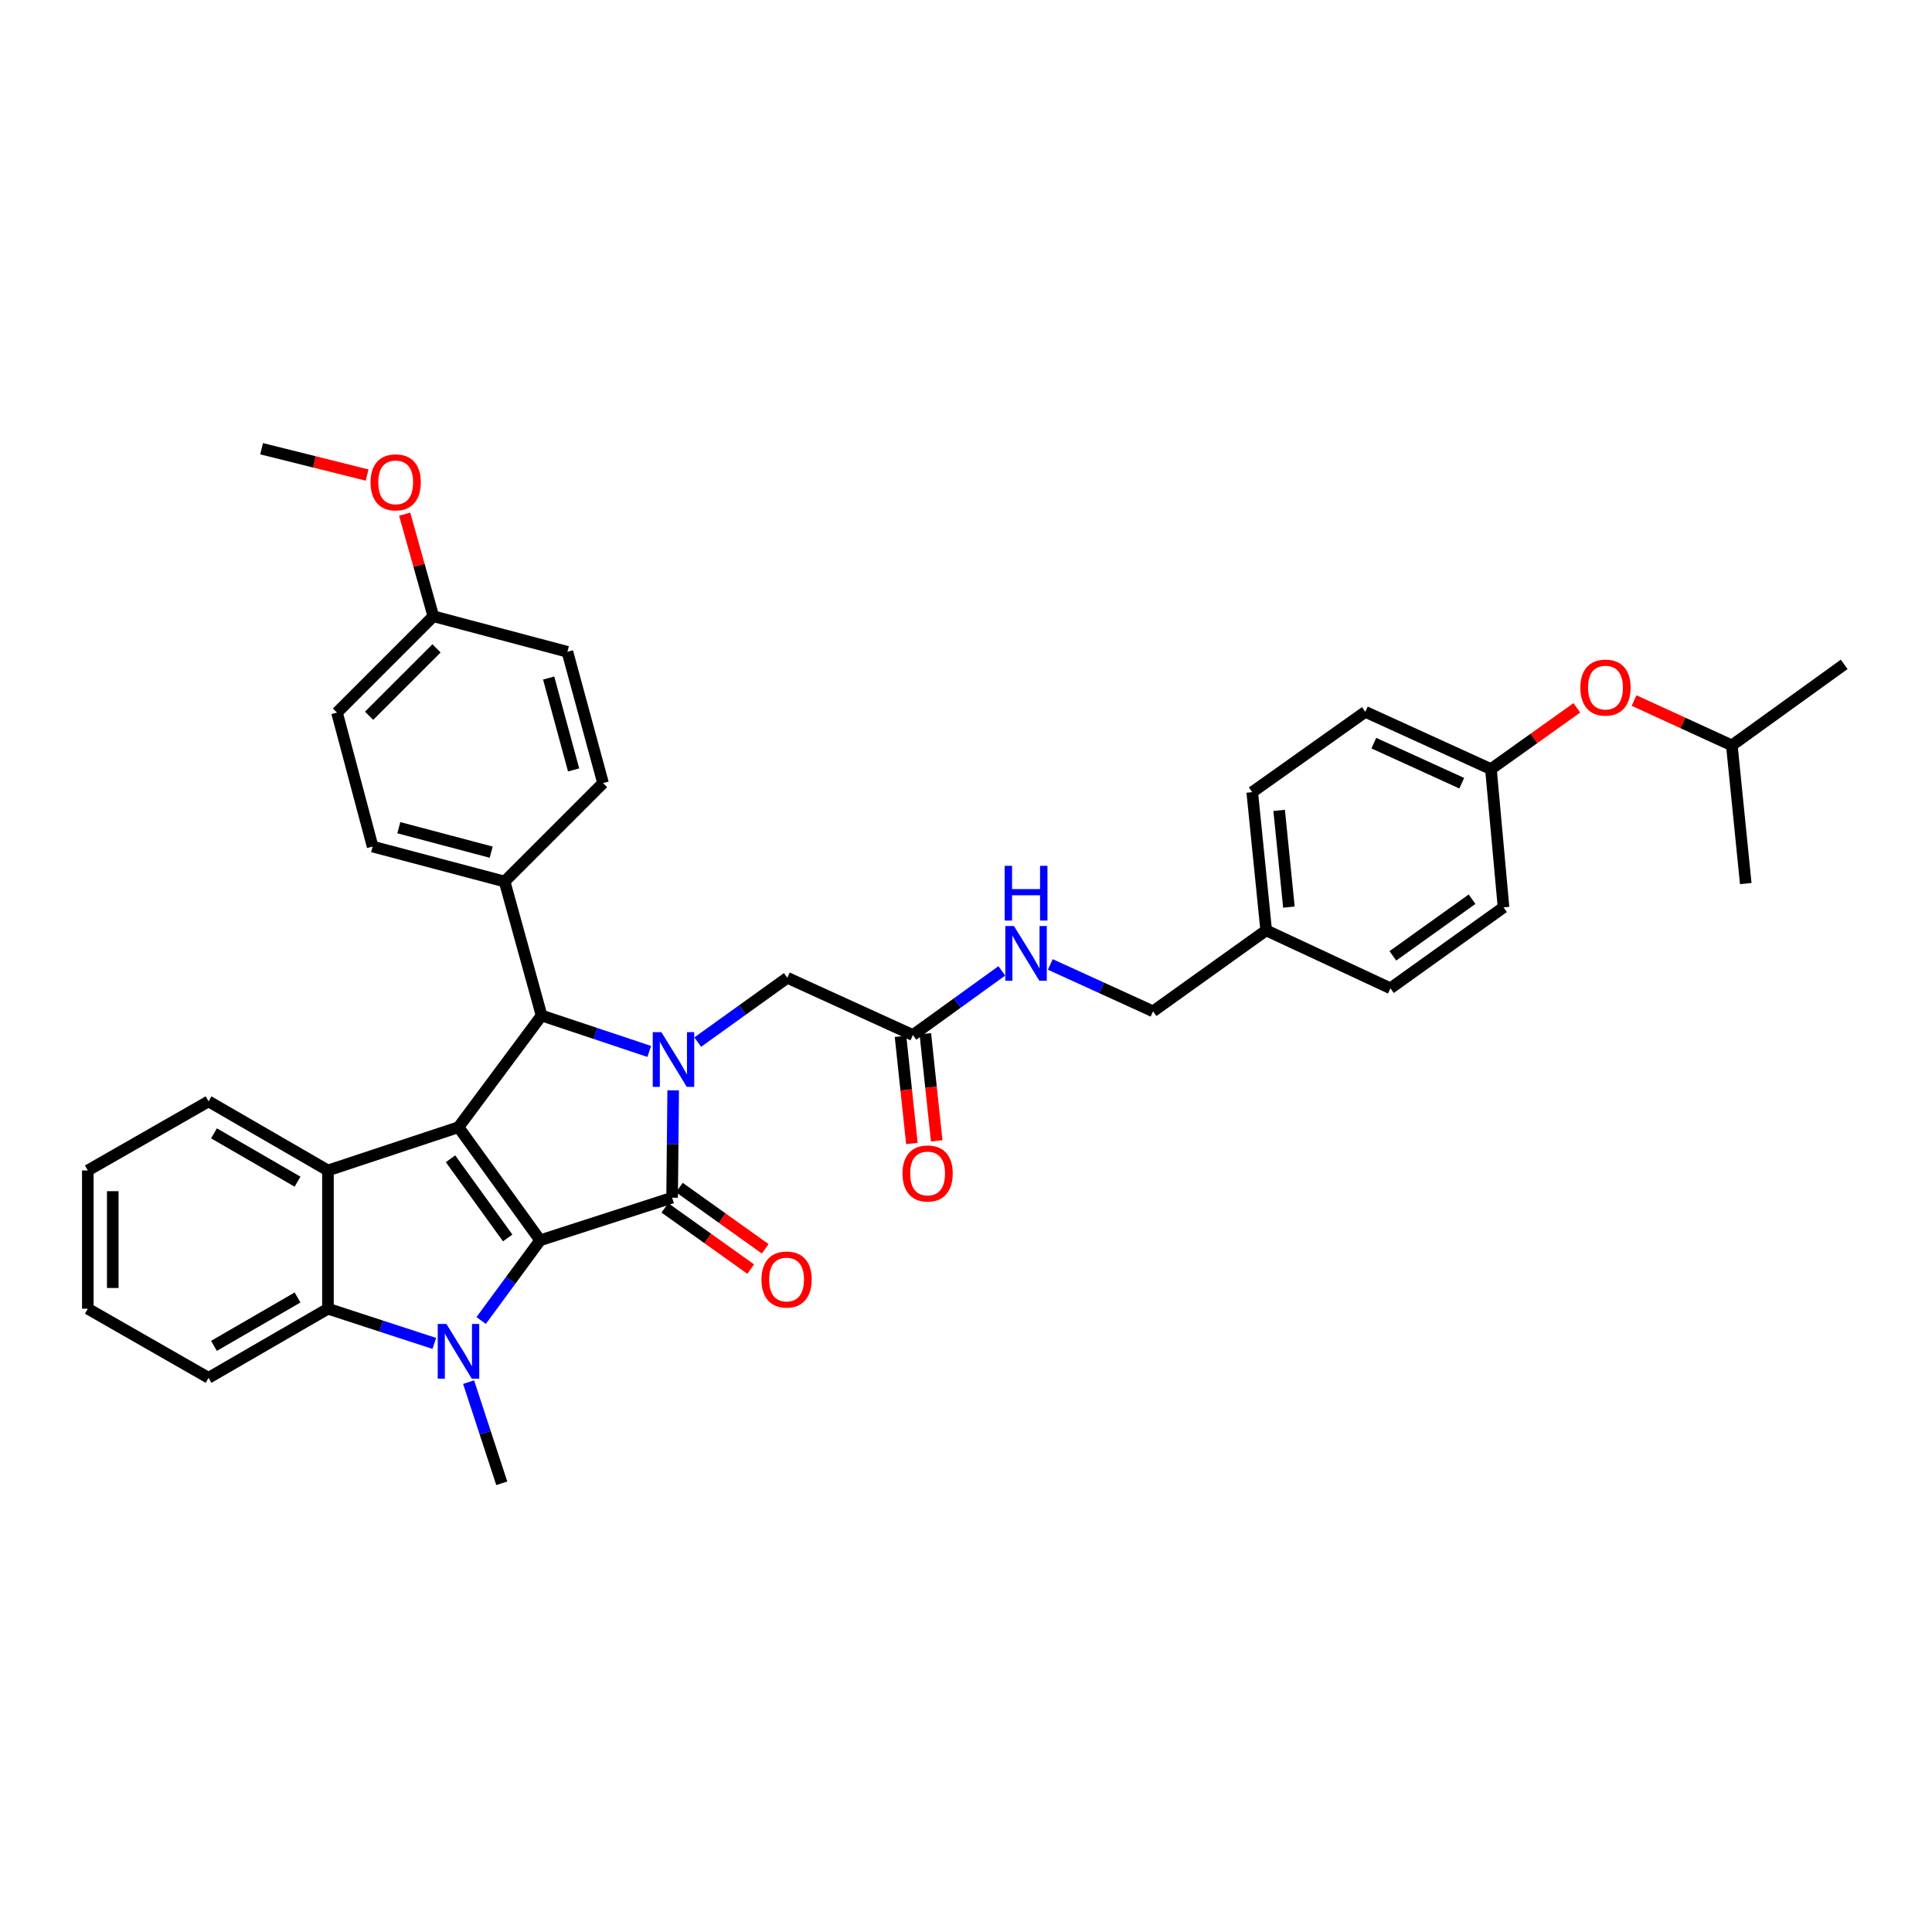 <?xml version='1.0' encoding='iso-8859-1'?>
<svg version='1.1' baseProfile='full'
              xmlns='http://www.w3.org/2000/svg'
                      xmlns:rdkit='http://www.rdkit.org/xml'
                      xmlns:xlink='http://www.w3.org/1999/xlink'
                  xml:space='preserve'
width='1000px' height='1000px' viewBox='0 0 1000 1000'>
<!-- END OF HEADER -->
<rect style='opacity:1.0;fill:#FFFFFF;stroke:none' width='1000' height='1000' x='0' y='0'> </rect>
<path class='bond-0' d='M 279.585,641.972 L 237.311,583.436' style='fill:none;fill-rule:evenodd;stroke:#000000;stroke-width:6px;stroke-linecap:butt;stroke-linejoin:miter;stroke-opacity:1' />
<path class='bond-0' d='M 262.776,640.751 L 233.184,599.776' style='fill:none;fill-rule:evenodd;stroke:#000000;stroke-width:6px;stroke-linecap:butt;stroke-linejoin:miter;stroke-opacity:1' />
<path class='bond-2' d='M 279.585,641.972 L 347.885,619.928' style='fill:none;fill-rule:evenodd;stroke:#000000;stroke-width:6px;stroke-linecap:butt;stroke-linejoin:miter;stroke-opacity:1' />
<path class='bond-3' d='M 279.585,641.972 L 264.313,662.73' style='fill:none;fill-rule:evenodd;stroke:#000000;stroke-width:6px;stroke-linecap:butt;stroke-linejoin:miter;stroke-opacity:1' />
<path class='bond-3' d='M 264.313,662.73 L 249.041,683.489' style='fill:none;fill-rule:evenodd;stroke:#0000FF;stroke-width:6px;stroke-linecap:butt;stroke-linejoin:miter;stroke-opacity:1' />
<path class='bond-4' d='M 237.311,583.436 L 280.324,525.624' style='fill:none;fill-rule:evenodd;stroke:#000000;stroke-width:6px;stroke-linecap:butt;stroke-linejoin:miter;stroke-opacity:1' />
<path class='bond-5' d='M 237.311,583.436 L 169.744,605.824' style='fill:none;fill-rule:evenodd;stroke:#000000;stroke-width:6px;stroke-linecap:butt;stroke-linejoin:miter;stroke-opacity:1' />
<path class='bond-1' d='M 348.436,564.355 L 348.161,592.141' style='fill:none;fill-rule:evenodd;stroke:#0000FF;stroke-width:6px;stroke-linecap:butt;stroke-linejoin:miter;stroke-opacity:1' />
<path class='bond-1' d='M 348.161,592.141 L 347.885,619.928' style='fill:none;fill-rule:evenodd;stroke:#000000;stroke-width:6px;stroke-linecap:butt;stroke-linejoin:miter;stroke-opacity:1' />
<path class='bond-7' d='M 361.148,539.394 L 384.33,522.749' style='fill:none;fill-rule:evenodd;stroke:#0000FF;stroke-width:6px;stroke-linecap:butt;stroke-linejoin:miter;stroke-opacity:1' />
<path class='bond-7' d='M 384.33,522.749 L 407.511,506.105' style='fill:none;fill-rule:evenodd;stroke:#000000;stroke-width:6px;stroke-linecap:butt;stroke-linejoin:miter;stroke-opacity:1' />
<path class='bond-37' d='M 336.056,544.223 L 308.19,534.923' style='fill:none;fill-rule:evenodd;stroke:#0000FF;stroke-width:6px;stroke-linecap:butt;stroke-linejoin:miter;stroke-opacity:1' />
<path class='bond-37' d='M 308.19,534.923 L 280.324,525.624' style='fill:none;fill-rule:evenodd;stroke:#000000;stroke-width:6px;stroke-linecap:butt;stroke-linejoin:miter;stroke-opacity:1' />
<path class='bond-10' d='M 344.135,625.183 L 366.348,641.033' style='fill:none;fill-rule:evenodd;stroke:#000000;stroke-width:6px;stroke-linecap:butt;stroke-linejoin:miter;stroke-opacity:1' />
<path class='bond-10' d='M 366.348,641.033 L 388.562,656.883' style='fill:none;fill-rule:evenodd;stroke:#FF0000;stroke-width:6px;stroke-linecap:butt;stroke-linejoin:miter;stroke-opacity:1' />
<path class='bond-10' d='M 351.635,614.672 L 373.848,630.522' style='fill:none;fill-rule:evenodd;stroke:#000000;stroke-width:6px;stroke-linecap:butt;stroke-linejoin:miter;stroke-opacity:1' />
<path class='bond-10' d='M 373.848,630.522 L 396.061,646.372' style='fill:none;fill-rule:evenodd;stroke:#FF0000;stroke-width:6px;stroke-linecap:butt;stroke-linejoin:miter;stroke-opacity:1' />
<path class='bond-6' d='M 224.795,695.348 L 197.269,686.368' style='fill:none;fill-rule:evenodd;stroke:#0000FF;stroke-width:6px;stroke-linecap:butt;stroke-linejoin:miter;stroke-opacity:1' />
<path class='bond-6' d='M 197.269,686.368 L 169.744,677.388' style='fill:none;fill-rule:evenodd;stroke:#000000;stroke-width:6px;stroke-linecap:butt;stroke-linejoin:miter;stroke-opacity:1' />
<path class='bond-15' d='M 242.545,715.389 L 251.129,741.568' style='fill:none;fill-rule:evenodd;stroke:#0000FF;stroke-width:6px;stroke-linecap:butt;stroke-linejoin:miter;stroke-opacity:1' />
<path class='bond-15' d='M 251.129,741.568 L 259.714,767.746' style='fill:none;fill-rule:evenodd;stroke:#000000;stroke-width:6px;stroke-linecap:butt;stroke-linejoin:miter;stroke-opacity:1' />
<path class='bond-9' d='M 280.324,525.624 L 261.178,456.277' style='fill:none;fill-rule:evenodd;stroke:#000000;stroke-width:6px;stroke-linecap:butt;stroke-linejoin:miter;stroke-opacity:1' />
<path class='bond-20' d='M 169.744,605.824 L 107.951,570.071' style='fill:none;fill-rule:evenodd;stroke:#000000;stroke-width:6px;stroke-linecap:butt;stroke-linejoin:miter;stroke-opacity:1' />
<path class='bond-20' d='M 154.008,611.638 L 110.753,586.611' style='fill:none;fill-rule:evenodd;stroke:#000000;stroke-width:6px;stroke-linecap:butt;stroke-linejoin:miter;stroke-opacity:1' />
<path class='bond-36' d='M 169.744,605.824 L 169.744,677.388' style='fill:none;fill-rule:evenodd;stroke:#000000;stroke-width:6px;stroke-linecap:butt;stroke-linejoin:miter;stroke-opacity:1' />
<path class='bond-24' d='M 169.744,677.388 L 107.951,713.155' style='fill:none;fill-rule:evenodd;stroke:#000000;stroke-width:6px;stroke-linecap:butt;stroke-linejoin:miter;stroke-opacity:1' />
<path class='bond-24' d='M 154.006,671.578 L 110.751,696.615' style='fill:none;fill-rule:evenodd;stroke:#000000;stroke-width:6px;stroke-linecap:butt;stroke-linejoin:miter;stroke-opacity:1' />
<path class='bond-8' d='M 407.511,506.105 L 472.525,535.739' style='fill:none;fill-rule:evenodd;stroke:#000000;stroke-width:6px;stroke-linecap:butt;stroke-linejoin:miter;stroke-opacity:1' />
<path class='bond-11' d='M 472.525,535.739 L 495.531,519.13' style='fill:none;fill-rule:evenodd;stroke:#000000;stroke-width:6px;stroke-linecap:butt;stroke-linejoin:miter;stroke-opacity:1' />
<path class='bond-11' d='M 495.531,519.13 L 518.537,502.522' style='fill:none;fill-rule:evenodd;stroke:#0000FF;stroke-width:6px;stroke-linecap:butt;stroke-linejoin:miter;stroke-opacity:1' />
<path class='bond-12' d='M 466.105,536.421 L 469.051,564.143' style='fill:none;fill-rule:evenodd;stroke:#000000;stroke-width:6px;stroke-linecap:butt;stroke-linejoin:miter;stroke-opacity:1' />
<path class='bond-12' d='M 469.051,564.143 L 471.996,591.865' style='fill:none;fill-rule:evenodd;stroke:#FF0000;stroke-width:6px;stroke-linecap:butt;stroke-linejoin:miter;stroke-opacity:1' />
<path class='bond-12' d='M 478.945,535.057 L 481.891,562.779' style='fill:none;fill-rule:evenodd;stroke:#000000;stroke-width:6px;stroke-linecap:butt;stroke-linejoin:miter;stroke-opacity:1' />
<path class='bond-12' d='M 481.891,562.779 L 484.837,590.501' style='fill:none;fill-rule:evenodd;stroke:#FF0000;stroke-width:6px;stroke-linecap:butt;stroke-linejoin:miter;stroke-opacity:1' />
<path class='bond-13' d='M 261.178,456.277 L 192.871,438.178' style='fill:none;fill-rule:evenodd;stroke:#000000;stroke-width:6px;stroke-linecap:butt;stroke-linejoin:miter;stroke-opacity:1' />
<path class='bond-13' d='M 254.239,441.081 L 206.424,428.411' style='fill:none;fill-rule:evenodd;stroke:#000000;stroke-width:6px;stroke-linecap:butt;stroke-linejoin:miter;stroke-opacity:1' />
<path class='bond-14' d='M 261.178,456.277 L 312.132,405.323' style='fill:none;fill-rule:evenodd;stroke:#000000;stroke-width:6px;stroke-linecap:butt;stroke-linejoin:miter;stroke-opacity:1' />
<path class='bond-18' d='M 543.63,499.19 L 570.226,511.328' style='fill:none;fill-rule:evenodd;stroke:#0000FF;stroke-width:6px;stroke-linecap:butt;stroke-linejoin:miter;stroke-opacity:1' />
<path class='bond-18' d='M 570.226,511.328 L 596.822,523.465' style='fill:none;fill-rule:evenodd;stroke:#000000;stroke-width:6px;stroke-linecap:butt;stroke-linejoin:miter;stroke-opacity:1' />
<path class='bond-23' d='M 192.871,438.178 L 174.428,368.831' style='fill:none;fill-rule:evenodd;stroke:#000000;stroke-width:6px;stroke-linecap:butt;stroke-linejoin:miter;stroke-opacity:1' />
<path class='bond-22' d='M 312.132,405.323 L 293.681,337.368' style='fill:none;fill-rule:evenodd;stroke:#000000;stroke-width:6px;stroke-linecap:butt;stroke-linejoin:miter;stroke-opacity:1' />
<path class='bond-22' d='M 296.903,398.513 L 283.988,350.945' style='fill:none;fill-rule:evenodd;stroke:#000000;stroke-width:6px;stroke-linecap:butt;stroke-linejoin:miter;stroke-opacity:1' />
<path class='bond-16' d='M 816.175,366.379 L 793.94,382.232' style='fill:none;fill-rule:evenodd;stroke:#FF0000;stroke-width:6px;stroke-linecap:butt;stroke-linejoin:miter;stroke-opacity:1' />
<path class='bond-16' d='M 793.94,382.232 L 771.706,398.085' style='fill:none;fill-rule:evenodd;stroke:#000000;stroke-width:6px;stroke-linecap:butt;stroke-linejoin:miter;stroke-opacity:1' />
<path class='bond-30' d='M 845.794,362.6 L 871.095,374.205' style='fill:none;fill-rule:evenodd;stroke:#FF0000;stroke-width:6px;stroke-linecap:butt;stroke-linejoin:miter;stroke-opacity:1' />
<path class='bond-30' d='M 871.095,374.205 L 896.397,385.811' style='fill:none;fill-rule:evenodd;stroke:#000000;stroke-width:6px;stroke-linecap:butt;stroke-linejoin:miter;stroke-opacity:1' />
<path class='bond-17' d='M 771.706,398.085 L 706.692,368.451' style='fill:none;fill-rule:evenodd;stroke:#000000;stroke-width:6px;stroke-linecap:butt;stroke-linejoin:miter;stroke-opacity:1' />
<path class='bond-17' d='M 756.598,405.39 L 711.088,384.646' style='fill:none;fill-rule:evenodd;stroke:#000000;stroke-width:6px;stroke-linecap:butt;stroke-linejoin:miter;stroke-opacity:1' />
<path class='bond-40' d='M 771.706,398.085 L 778.227,469.641' style='fill:none;fill-rule:evenodd;stroke:#000000;stroke-width:6px;stroke-linecap:butt;stroke-linejoin:miter;stroke-opacity:1' />
<path class='bond-19' d='M 596.822,523.465 L 655.372,481.55' style='fill:none;fill-rule:evenodd;stroke:#000000;stroke-width:6px;stroke-linecap:butt;stroke-linejoin:miter;stroke-opacity:1' />
<path class='bond-27' d='M 655.372,481.55 L 719.676,511.535' style='fill:none;fill-rule:evenodd;stroke:#000000;stroke-width:6px;stroke-linecap:butt;stroke-linejoin:miter;stroke-opacity:1' />
<path class='bond-28' d='M 655.372,481.55 L 648.156,410.015' style='fill:none;fill-rule:evenodd;stroke:#000000;stroke-width:6px;stroke-linecap:butt;stroke-linejoin:miter;stroke-opacity:1' />
<path class='bond-28' d='M 667.137,469.523 L 662.085,419.449' style='fill:none;fill-rule:evenodd;stroke:#000000;stroke-width:6px;stroke-linecap:butt;stroke-linejoin:miter;stroke-opacity:1' />
<path class='bond-32' d='M 107.951,570.071 L 45.455,605.824' style='fill:none;fill-rule:evenodd;stroke:#000000;stroke-width:6px;stroke-linecap:butt;stroke-linejoin:miter;stroke-opacity:1' />
<path class='bond-21' d='M 224.291,318.975 L 293.681,337.368' style='fill:none;fill-rule:evenodd;stroke:#000000;stroke-width:6px;stroke-linecap:butt;stroke-linejoin:miter;stroke-opacity:1' />
<path class='bond-29' d='M 224.291,318.975 L 216.872,292.561' style='fill:none;fill-rule:evenodd;stroke:#000000;stroke-width:6px;stroke-linecap:butt;stroke-linejoin:miter;stroke-opacity:1' />
<path class='bond-29' d='M 216.872,292.561 L 209.453,266.147' style='fill:none;fill-rule:evenodd;stroke:#FF0000;stroke-width:6px;stroke-linecap:butt;stroke-linejoin:miter;stroke-opacity:1' />
<path class='bond-39' d='M 224.291,318.975 L 174.428,368.831' style='fill:none;fill-rule:evenodd;stroke:#000000;stroke-width:6px;stroke-linecap:butt;stroke-linejoin:miter;stroke-opacity:1' />
<path class='bond-39' d='M 225.942,335.585 L 191.037,370.484' style='fill:none;fill-rule:evenodd;stroke:#000000;stroke-width:6px;stroke-linecap:butt;stroke-linejoin:miter;stroke-opacity:1' />
<path class='bond-35' d='M 107.951,713.155 L 45.455,677.388' style='fill:none;fill-rule:evenodd;stroke:#000000;stroke-width:6px;stroke-linecap:butt;stroke-linejoin:miter;stroke-opacity:1' />
<path class='bond-25' d='M 778.227,469.641 L 719.676,511.535' style='fill:none;fill-rule:evenodd;stroke:#000000;stroke-width:6px;stroke-linecap:butt;stroke-linejoin:miter;stroke-opacity:1' />
<path class='bond-25' d='M 761.93,465.424 L 720.945,494.75' style='fill:none;fill-rule:evenodd;stroke:#000000;stroke-width:6px;stroke-linecap:butt;stroke-linejoin:miter;stroke-opacity:1' />
<path class='bond-26' d='M 706.692,368.451 L 648.156,410.015' style='fill:none;fill-rule:evenodd;stroke:#000000;stroke-width:6px;stroke-linecap:butt;stroke-linejoin:miter;stroke-opacity:1' />
<path class='bond-31' d='M 190.013,245.892 L 162.712,239.073' style='fill:none;fill-rule:evenodd;stroke:#FF0000;stroke-width:6px;stroke-linecap:butt;stroke-linejoin:miter;stroke-opacity:1' />
<path class='bond-31' d='M 162.712,239.073 L 135.411,232.254' style='fill:none;fill-rule:evenodd;stroke:#000000;stroke-width:6px;stroke-linecap:butt;stroke-linejoin:miter;stroke-opacity:1' />
<path class='bond-33' d='M 896.397,385.811 L 954.545,343.875' style='fill:none;fill-rule:evenodd;stroke:#000000;stroke-width:6px;stroke-linecap:butt;stroke-linejoin:miter;stroke-opacity:1' />
<path class='bond-34' d='M 896.397,385.811 L 903.599,457.332' style='fill:none;fill-rule:evenodd;stroke:#000000;stroke-width:6px;stroke-linecap:butt;stroke-linejoin:miter;stroke-opacity:1' />
<path class='bond-38' d='M 45.455,605.824 L 45.455,677.388' style='fill:none;fill-rule:evenodd;stroke:#000000;stroke-width:6px;stroke-linecap:butt;stroke-linejoin:miter;stroke-opacity:1' />
<path class='bond-38' d='M 58.367,616.559 L 58.367,666.653' style='fill:none;fill-rule:evenodd;stroke:#000000;stroke-width:6px;stroke-linecap:butt;stroke-linejoin:miter;stroke-opacity:1' />
<path  class='atom-2' d='M 342.335 534.247
L 351.615 549.247
Q 352.535 550.727, 354.015 553.407
Q 355.495 556.087, 355.575 556.247
L 355.575 534.247
L 359.335 534.247
L 359.335 562.567
L 355.455 562.567
L 345.495 546.167
Q 344.335 544.247, 343.095 542.047
Q 341.895 539.847, 341.535 539.167
L 341.535 562.567
L 337.855 562.567
L 337.855 534.247
L 342.335 534.247
' fill='#0000FF'/>
<path  class='atom-4' d='M 231.051 685.272
L 240.331 700.272
Q 241.251 701.752, 242.731 704.432
Q 244.211 707.112, 244.291 707.272
L 244.291 685.272
L 248.051 685.272
L 248.051 713.592
L 244.171 713.592
L 234.211 697.192
Q 233.051 695.272, 231.811 693.072
Q 230.611 690.872, 230.251 690.192
L 230.251 713.592
L 226.571 713.592
L 226.571 685.272
L 231.051 685.272
' fill='#0000FF'/>
<path  class='atom-11' d='M 394.131 662.281
Q 394.131 655.481, 397.491 651.681
Q 400.851 647.881, 407.131 647.881
Q 413.411 647.881, 416.771 651.681
Q 420.131 655.481, 420.131 662.281
Q 420.131 669.161, 416.731 673.081
Q 413.331 676.961, 407.131 676.961
Q 400.891 676.961, 397.491 673.081
Q 394.131 669.201, 394.131 662.281
M 407.131 673.761
Q 411.451 673.761, 413.771 670.881
Q 416.131 667.961, 416.131 662.281
Q 416.131 656.721, 413.771 653.921
Q 411.451 651.081, 407.131 651.081
Q 402.811 651.081, 400.451 653.881
Q 398.131 656.681, 398.131 662.281
Q 398.131 668.001, 400.451 670.881
Q 402.811 673.761, 407.131 673.761
' fill='#FF0000'/>
<path  class='atom-12' d='M 524.823 479.305
L 534.103 494.305
Q 535.023 495.785, 536.503 498.465
Q 537.983 501.145, 538.063 501.305
L 538.063 479.305
L 541.823 479.305
L 541.823 507.625
L 537.943 507.625
L 527.983 491.225
Q 526.823 489.305, 525.583 487.105
Q 524.383 484.905, 524.023 484.225
L 524.023 507.625
L 520.343 507.625
L 520.343 479.305
L 524.823 479.305
' fill='#0000FF'/>
<path  class='atom-12' d='M 520.003 448.153
L 523.843 448.153
L 523.843 460.193
L 538.323 460.193
L 538.323 448.153
L 542.163 448.153
L 542.163 476.473
L 538.323 476.473
L 538.323 463.393
L 523.843 463.393
L 523.843 476.473
L 520.003 476.473
L 520.003 448.153
' fill='#0000FF'/>
<path  class='atom-13' d='M 467.129 607.382
Q 467.129 600.582, 470.489 596.782
Q 473.849 592.982, 480.129 592.982
Q 486.409 592.982, 489.769 596.782
Q 493.129 600.582, 493.129 607.382
Q 493.129 614.262, 489.729 618.182
Q 486.329 622.062, 480.129 622.062
Q 473.889 622.062, 470.489 618.182
Q 467.129 614.302, 467.129 607.382
M 480.129 618.862
Q 484.449 618.862, 486.769 615.982
Q 489.129 613.062, 489.129 607.382
Q 489.129 601.822, 486.769 599.022
Q 484.449 596.182, 480.129 596.182
Q 475.809 596.182, 473.449 598.982
Q 471.129 601.782, 471.129 607.382
Q 471.129 613.102, 473.449 615.982
Q 475.809 618.862, 480.129 618.862
' fill='#FF0000'/>
<path  class='atom-17' d='M 817.995 355.891
Q 817.995 349.091, 821.355 345.291
Q 824.715 341.491, 830.995 341.491
Q 837.275 341.491, 840.635 345.291
Q 843.995 349.091, 843.995 355.891
Q 843.995 362.771, 840.595 366.691
Q 837.195 370.571, 830.995 370.571
Q 824.755 370.571, 821.355 366.691
Q 817.995 362.811, 817.995 355.891
M 830.995 367.371
Q 835.315 367.371, 837.635 364.491
Q 839.995 361.571, 839.995 355.891
Q 839.995 350.331, 837.635 347.531
Q 835.315 344.691, 830.995 344.691
Q 826.675 344.691, 824.315 347.491
Q 821.995 350.291, 821.995 355.891
Q 821.995 361.611, 824.315 364.491
Q 826.675 367.371, 830.995 367.371
' fill='#FF0000'/>
<path  class='atom-30' d='M 191.801 249.665
Q 191.801 242.865, 195.161 239.065
Q 198.521 235.265, 204.801 235.265
Q 211.081 235.265, 214.441 239.065
Q 217.801 242.865, 217.801 249.665
Q 217.801 256.545, 214.401 260.465
Q 211.001 264.345, 204.801 264.345
Q 198.561 264.345, 195.161 260.465
Q 191.801 256.585, 191.801 249.665
M 204.801 261.145
Q 209.121 261.145, 211.441 258.265
Q 213.801 255.345, 213.801 249.665
Q 213.801 244.105, 211.441 241.305
Q 209.121 238.465, 204.801 238.465
Q 200.481 238.465, 198.121 241.265
Q 195.801 244.065, 195.801 249.665
Q 195.801 255.385, 198.121 258.265
Q 200.481 261.145, 204.801 261.145
' fill='#FF0000'/>
</svg>
